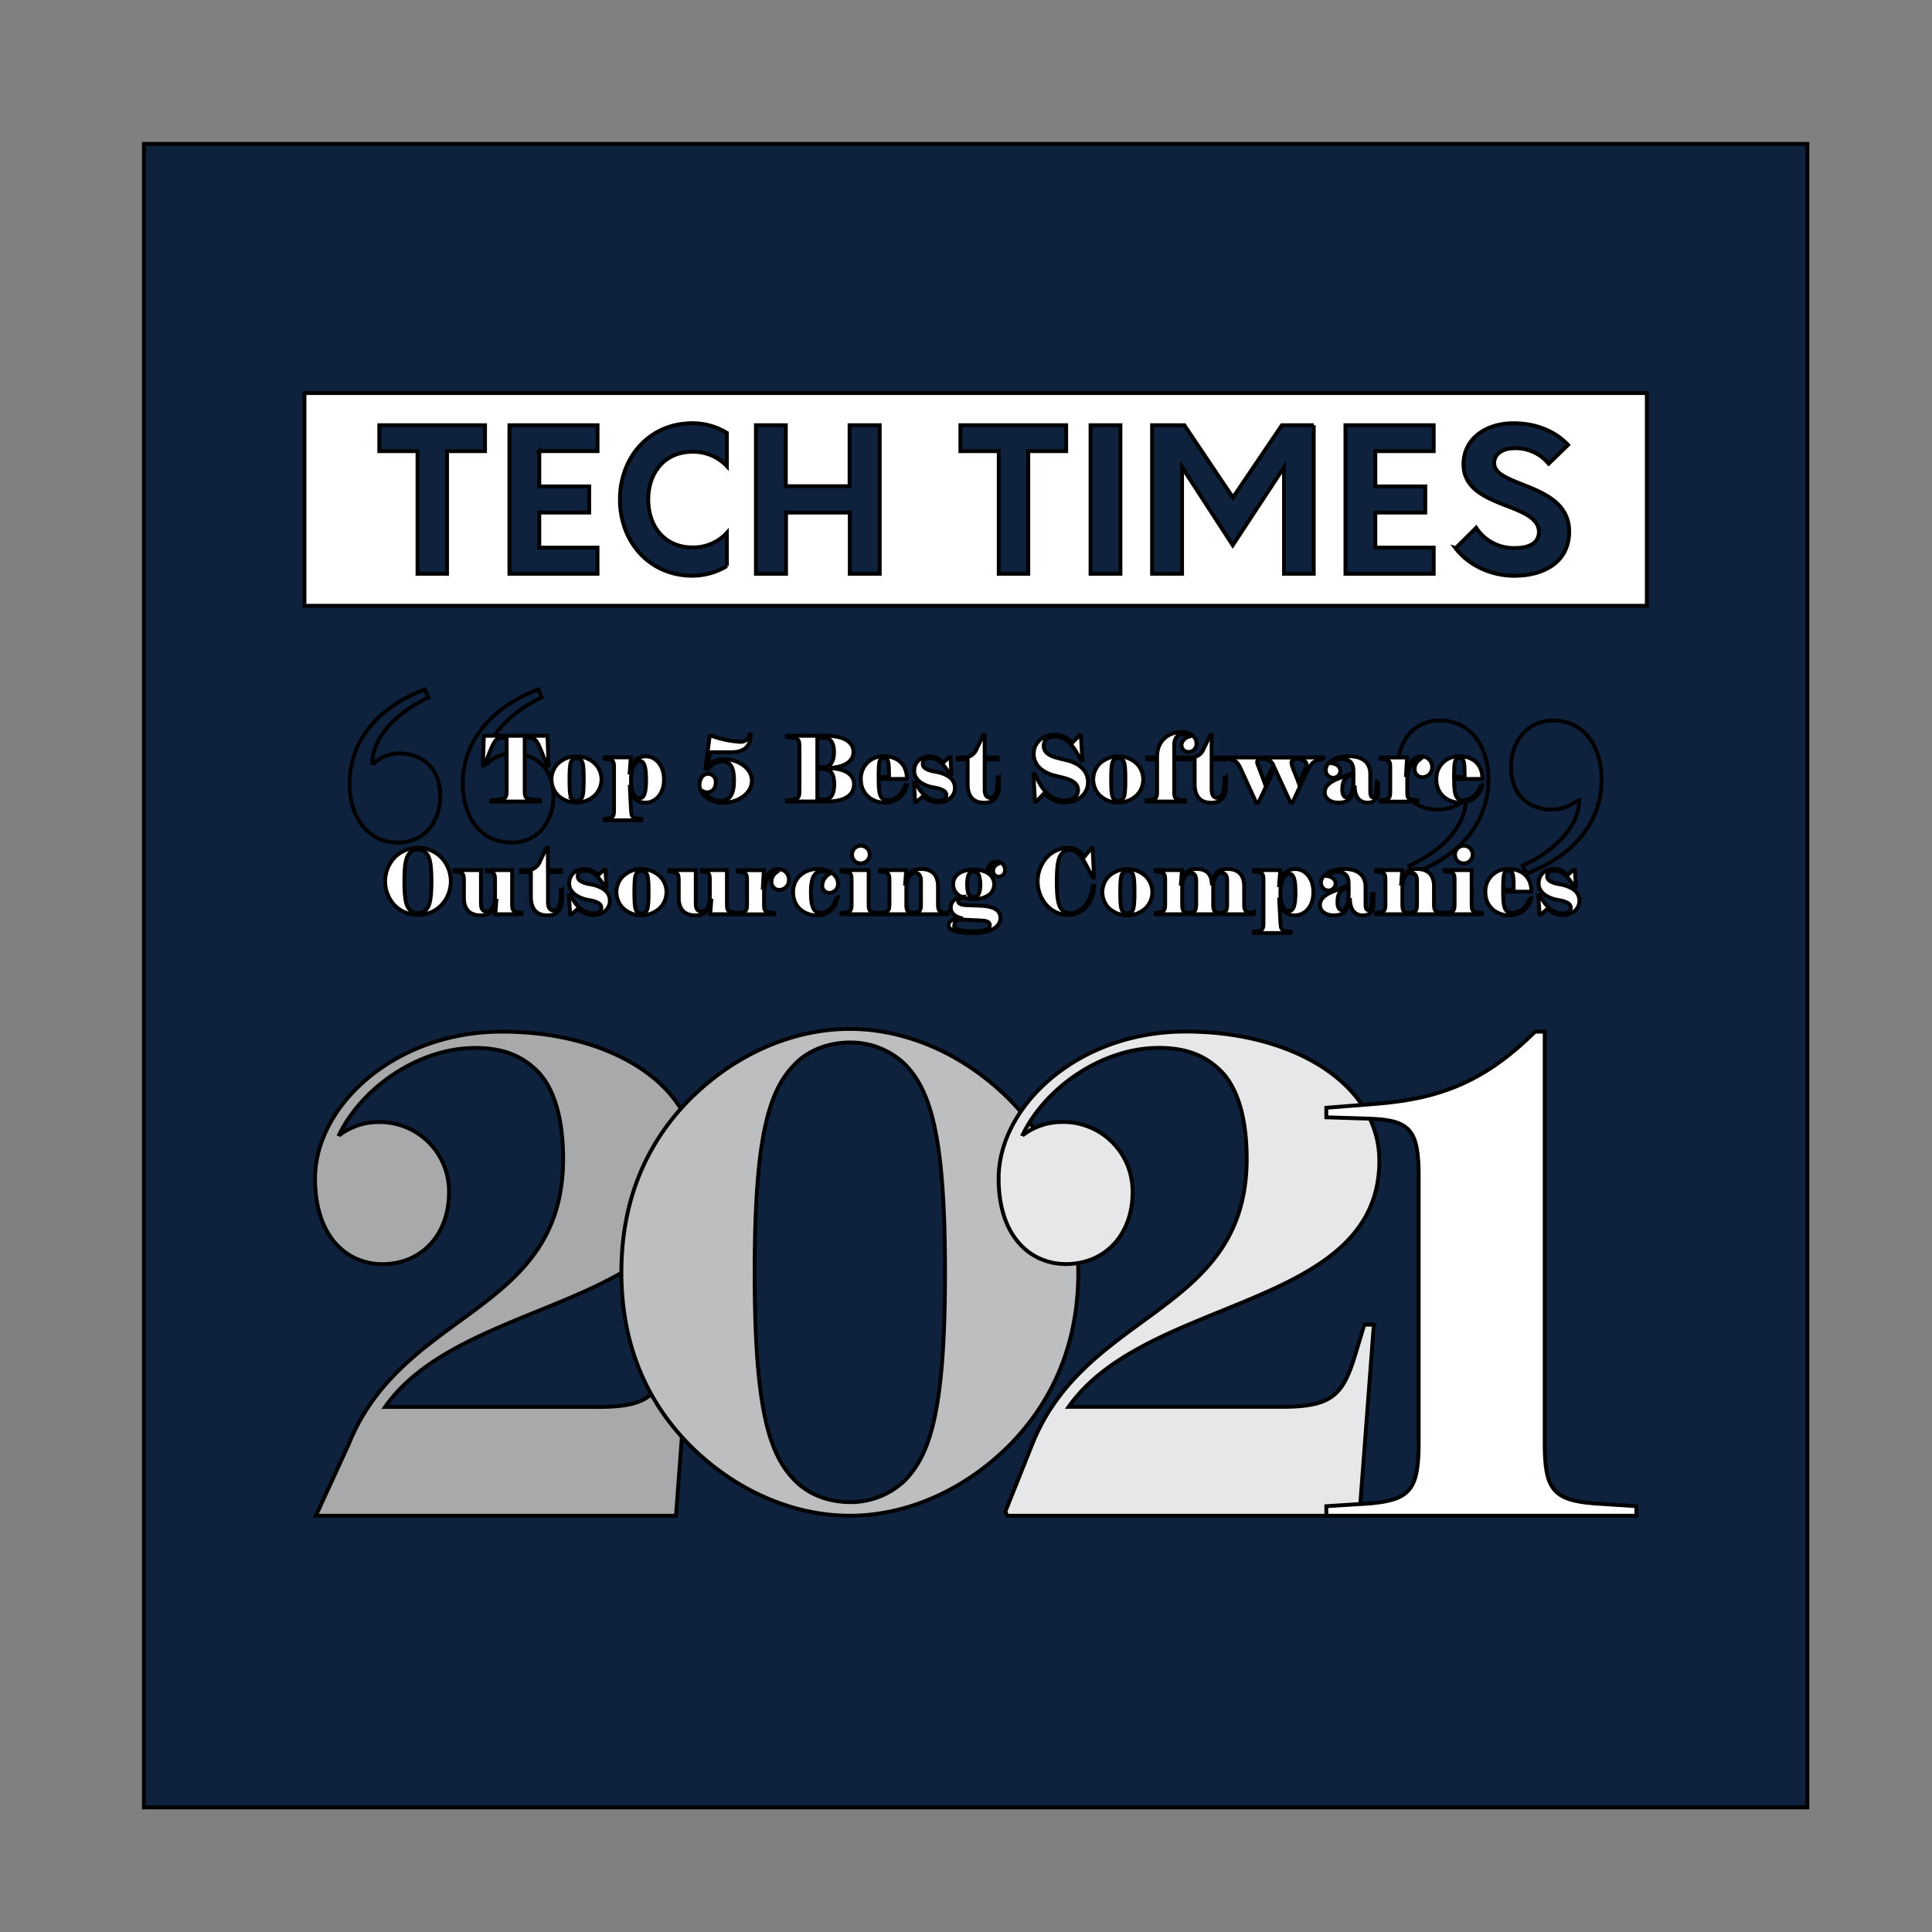 <?xml version="1.0"?>
<svg xmlns="http://www.w3.org/2000/svg" width="500" height="500">
 <rect width="100%" height="100%" fill="#808080" stroke="none"/>
 <defs>
  <style>.cls-1{isolation:isolate;}.cls-2{fill:#0e223d;}.cls-3{fill:#a7a9ab;}.cls-4{fill:#bcbec0;}.cls-5{fill:#e6e7e8;}.cls-6{fill:#fff;}.cls-7{mix-blend-mode:multiply;}</style>
 </defs>
 <g>
  <title>Layer 1</title>
  <g stroke="null" id="svg_1" class="cls-1">
   <g stroke="null" id="Layer_1">
    <rect stroke="null" id="svg_2" height="430.51" width="430.51" y="37.24" x="37.24" class="cls-2"/>
    <path stroke="null" id="svg_3" d="m176.17,342.82l2.467,0l-3.692,49.45l-93.189,0l8.554,-18.654c14.072,-34.841 55.425,-33.639 55.425,-73.726c0,-10.733 -2.467,-18.478 -6.688,-22.698c-3.869,-3.869 -8.81,-5.983 -16.019,-5.983c-14.777,0 -29.562,10.412 -35.369,22.698a16.82,16.82 0 0 1 10.412,-3.516a17.909,17.909 0 0 1 18.125,18.293c0,10.564 -6.864,18.478 -17.244,18.478c-8.97,0 -17.42,-6.864 -17.42,-22.17c0,-18.654 20.416,-38.004 48.392,-38.004c28.329,0 50.146,13.896 50.146,33.431c0,38.533 -60.182,34.841 -80.414,63.698l55.048,0c12.815,0 15.834,-2.819 19.006,-13.199l2.459,-8.097z" class="cls-3"/>
    <path stroke="null" id="svg_4" d="m178.413,284.584c12.31,-12.318 27.448,-18.301 41.52,-18.301c13.904,0 29.034,5.983 41.352,18.301c11.261,11.437 17.773,26.215 17.773,44.692s-6.536,33.255 -17.749,44.692c-12.318,12.318 -27.448,18.301 -41.352,18.301c-14.072,0 -29.21,-5.983 -41.52,-18.301c-11.261,-11.437 -17.621,-26.215 -17.621,-44.692s6.335,-33.255 17.597,-44.692zm27.448,98.707c3.692,3.692 8.97,5.454 14.072,5.454a20.288,20.288 0 0 0 14.08,-5.454c6.68,-6.688 10.556,-18.125 10.556,-54.015s-3.877,-47.335 -10.556,-54.023a20.288,20.288 0 0 0 -14.08,-5.454c-5.102,0 -10.412,1.762 -14.072,5.454c-6.688,6.688 -10.556,18.125 -10.556,54.023s3.869,47.367 10.556,54.015z" class="cls-4"/>
    <path stroke="null" id="svg_5" d="m353.08,342.82l2.467,0l-3.732,49.45l-91.106,0l-0.529,-1.057l7.032,-17.621c14.08,-34.841 55.433,-33.639 55.433,-73.726c0,-10.733 -2.467,-18.478 -6.688,-22.698c-3.877,-3.869 -8.81,-5.983 -16.019,-5.983c-14.785,0 -29.562,10.412 -35.369,22.698a16.82,16.82 0 0 1 10.412,-3.516a17.917,17.917 0 0 1 18.125,18.293c0,10.564 -6.864,18.478 -17.244,18.478c-8.97,0 -17.42,-6.864 -17.42,-22.17c0,-18.654 20.408,-38.004 48.384,-38.004c28.329,0 50.146,13.896 50.146,33.431c0,38.533 -60.174,34.841 -80.406,63.698l55.072,0c12.815,0 15.834,-2.819 19.006,-13.199l2.435,-8.073z" class="cls-5"/>
    <path stroke="null" id="svg_6" d="m412.582,389.098l10.909,0.705l0,2.467l-80.238,0l0,-2.467l11.085,-0.705c10.733,-0.881 12.815,-3.692 12.815,-15.834l0,-68.8c0,-11.966 -2.114,-14.601 -12.815,-14.953l-11.085,-0.352l0,-2.467l13.199,-1.049c17.621,-1.41 28.673,-6.688 40.848,-18.654l2.467,0l0,106.276c-0.032,12.142 2.082,14.953 12.815,15.834z" class="cls-6"/>
    <g stroke="null" id="svg_7" class="cls-7">
     <path stroke="null" id="svg_8" d="m361.746,198.612c0,-6.68 4.133,-12.15 10.813,-12.15c8.146,0 12.647,6.8 12.647,15.314c0,11.421 -7.785,19.927 -19.575,24.308l-0.849,-2.066c8.266,-3.772 14.345,-9.972 14.585,-16.772l-0.489,-0.128a10.412,10.412 0 0 1 -6.56,2.403c-5.711,0.032 -10.572,-3.476 -10.572,-10.909zm29.29,0c0,-6.68 4.253,-12.15 10.941,-12.15c8.009,0 12.519,6.8 12.519,15.314c0,11.421 -7.777,19.927 -19.447,24.308l-0.977,-2.066c8.266,-3.772 14.465,-9.964 14.609,-16.772l-0.481,-0.128a10.052,10.052 0 0 1 -6.448,2.403c-5.735,0.032 -10.692,-3.476 -10.692,-10.909l-0.024,0z" class="cls-2"/>
    </g>
    <g stroke="null" id="svg_9" class="cls-7">
     <path stroke="null" id="svg_10" d="m113.937,206.045c0,6.68 -4.253,12.014 -10.821,12.014c-8.137,0 -12.639,-6.808 -12.639,-15.218c0,-11.421 7.777,-20.023 19.447,-24.428l0.977,2.066c-8.242,3.941 -14.321,10.116 -14.585,16.924l0.481,0.12a9.787,9.787 0 0 1 6.407,-2.547c5.927,0 10.733,3.644 10.733,11.069zm29.29,0c0,6.68 -4.133,12.014 -10.813,12.014c-8.146,0 -12.647,-6.808 -12.647,-15.218c0,-11.421 7.905,-20.023 19.575,-24.428l0.849,2.066c-8.121,3.941 -14.321,10.116 -14.561,16.924l0.489,0.12a9.835,9.835 0 0 1 6.56,-2.547c5.711,0 10.572,3.644 10.572,11.069l-0.024,0z" class="cls-2"/>
    </g>
    <path stroke="null" id="svg_11" d="m141.97,198.1l-0.344,0.048l-1.386,-3.404c-1.386,-3.452 -1.698,-3.836 -4.085,-3.836l-0.36,0l0,13.664c0,1.794 0.264,2.138 1.77,2.307l2.195,0.216l0,0.344l-12.615,0l0,-0.344l2.211,-0.216c1.506,-0.168 1.77,-0.513 1.77,-2.307l0,-13.664l-0.368,0c-2.403,0 -2.675,0.408 -4.061,3.836l-1.386,3.404l-0.344,-0.048l0.248,-7.681l16.475,0l0.28,7.681z" class="cls-6"/>
    <path stroke="null" id="svg_12" d="m144.373,197.635a7.008,7.008 0 0 1 9.611,0a5.799,5.799 0 0 1 0,8.17a6.992,6.992 0 0 1 -9.611,0a5.879,5.879 0 0 1 0,-8.17zm3.772,9.211a1.362,1.362 0 0 0 1.065,0.408a1.394,1.394 0 0 0 1.097,-0.408c0.537,-0.513 0.753,-1.434 0.753,-5.11s-0.216,-4.589 -0.753,-5.102a1.402,1.402 0 0 0 -1.097,-0.416a1.37,1.37 0 0 0 -1.065,0.416c-0.537,0.513 -0.753,1.434 -0.753,5.102s0.184,4.581 0.753,5.11z" class="cls-6"/>
    <path stroke="null" id="svg_13" d="m171.845,201.744c0,3.748 -2.243,5.983 -4.806,5.983c-2.283,0 -3.644,-1.434 -3.941,-4.109l-0.096,0l0.312,6.055c0.104,1.674 0.296,1.994 1.778,2.187l0.897,0.096l0,0.344l-9.531,0l0,-0.344l0.729,-0.096c1.434,-0.216 1.722,-0.513 1.722,-2.187l0,-11.061c0,-1.682 -0.288,-1.946 -1.722,-2.163l-0.729,-0.096l0,-0.344l6.8,0l-0.288,3.917l0.12,0c0.416,-2.819 1.802,-4.181 4.061,-4.181c2.483,0 4.693,2.291 4.693,5.999zm-4.645,0c0,-3.668 -0.609,-4.806 -1.698,-4.806s-2.195,1.97 -2.195,4.381l0,1.185c0,2.291 0.881,4.085 2.122,4.085s1.77,-1.193 1.77,-4.846z" class="cls-6"/>
    <path stroke="null" id="svg_14" d="m194.591,202.04c0,3.132 -3.324,5.711 -7.529,5.711c-3.38,0 -6.031,-2.187 -6.031,-4.645c0,-1.65 0.969,-2.843 2.211,-2.843a2.026,2.026 0 0 1 1.994,2.235c0,1.602 -0.993,2.555 -2.187,2.555a2.09,2.09 0 0 1 -0.977,-0.216a5.502,5.502 0 0 0 4.597,2.403a2.803,2.803 0 0 0 2.066,-0.801c0.801,-0.801 1.217,-2.187 1.217,-4.373s-0.32,-3.524 -1.049,-4.253a2.707,2.707 0 0 0 -1.97,-0.801a4.541,4.541 0 0 0 -3.644,2.042l-0.729,-0.176l1.121,-8.434l0.505,0a25.982,25.982 0 0 0 7.272,1.53a2.315,2.315 0 0 0 2.531,-1.818l0.288,0c0,2.795 -1.506,4.517 -4.958,4.517l-5.542,0l-0.537,3.548l0.048,0a5.19,5.19 0 0 1 4.005,-1.746c3.724,-0.04 7.297,2.363 7.297,5.566z" class="cls-6"/>
    <path stroke="null" id="svg_15" d="m203.642,207.094l1.466,-0.168c1.506,-0.168 1.794,-0.561 1.794,-2.355l0,-11.285c0,-1.794 -0.288,-2.187 -1.794,-2.355l-1.466,-0.168l0,-0.344l10.092,0c4.742,0 7.144,1.65 7.144,4.229c0,2.138 -1.97,3.796 -5.783,4.061l0,0.128c4.005,0.2 5.927,1.85 5.927,4.133c0,2.651 -2.211,4.453 -6.896,4.453l-10.484,0l0,-0.328zm9.483,-16.187l-1.602,0l0,7.633l1.554,0c1.674,0 2.771,-1.241 2.771,-3.893s-1.081,-3.74 -2.707,-3.74l-0.016,0zm-0.048,8.121l-1.554,0l0,7.921l1.73,0c1.658,0 2.651,-1.169 2.651,-3.965s-0.961,-3.957 -2.811,-3.957l-0.016,0z" class="cls-6"/>
    <path stroke="null" id="svg_16" d="m234.366,203.153l0.336,0.08a5.711,5.711 0 0 1 -5.687,4.493c-3.204,0 -6.223,-2.114 -6.223,-6.007a5.751,5.751 0 0 1 5.959,-5.999c3.524,0 5.951,2.114 5.951,5.783l-0.096,0.096l-7.208,0l0,0.12c0,4.205 0.481,5.374 2.475,5.374c1.802,0 3.612,-1.434 4.493,-3.941zm-6.976,-2.066l2.683,0c0,-3.909 -0.12,-4.91 -1.354,-4.91s-1.306,1.057 -1.33,4.91z" class="cls-6"/>
    <path stroke="null" id="svg_17" d="m247.125,203.962c0,2.163 -1.874,3.692 -4.349,3.692a5.903,5.903 0 0 1 -3.893,-1.61l-1.674,1.506l-0.344,0l-0.36,-4.934l0.336,-0.072l0.801,1.281c1.482,2.339 3.332,3.428 5.158,3.428c1.362,0 2.114,-0.561 2.114,-1.434s-0.585,-1.362 -2.219,-1.818l-1.938,-0.392c-2.795,-0.801 -4.157,-2.283 -4.157,-4.085c0,-2.283 1.674,-3.764 4.061,-3.764a4.75,4.75 0 0 1 3.452,1.602l1.53,-1.41l0.336,0l0.248,4.397l-0.344,0.072l-0.633,-0.945c-1.602,-2.451 -3.012,-3.284 -4.589,-3.284c-1.169,0 -1.85,0.561 -1.85,1.434s0.585,1.418 2.259,1.898l1.85,0.368c3.06,0.785 4.205,2.219 4.205,4.069z" class="cls-6"/>
    <path stroke="null" id="svg_18" d="m258.546,201.239l0,1.818c0,3.092 -1.113,4.693 -3.885,4.693s-4.229,-1.698 -4.229,-4.806l0,-6.407l-2.603,0l0,-0.489l1.602,0a3.468,3.468 0 0 0 3.332,-2.259l1.73,-3.572l0.336,0l0,5.831l3.356,0l0,0.489l-3.356,0l0,7.681c0,1.674 0.585,2.259 1.506,2.259s1.682,-1.065 1.778,-3.204l0.096,-2.042l0.336,0.008z" class="cls-6"/>
    <path stroke="null" id="svg_19" d="m281.565,202.425c0,3.204 -2.723,5.254 -6.143,5.254a6.824,6.824 0 0 1 -5.158,-2.403l-2.09,2.211l-0.312,0l-0.416,-7.128l0.312,-0.072l1.169,2.219c1.658,3.084 3.893,4.661 6.496,4.661c2.259,0 3.572,-1.161 3.572,-2.619s-0.905,-2.403 -3.308,-3.14l-3.204,-0.801c-3.3,-1.001 -4.958,-3.068 -4.958,-5.446c0,-3.14 2.507,-5.006 5.607,-5.006a5.55,5.55 0 0 1 4.301,2.114l1.946,-1.946l0.344,0l0.408,6.407l-0.312,0.072l-1.265,-2.187c-1.602,-2.747 -3.452,-4.005 -5.422,-4.005s-3.012,1.017 -3.012,2.387c0,1.602 1.161,2.475 3.308,3.108l3.204,0.801c3.404,1.025 4.934,3.092 4.934,5.518z" class="cls-6"/>
    <path stroke="null" id="svg_20" d="m284.584,197.635a7.008,7.008 0 0 1 9.611,0a5.823,5.823 0 0 1 0,8.17a6.992,6.992 0 0 1 -9.611,0a5.863,5.863 0 0 1 0,-8.17zm3.74,9.211a1.602,1.602 0 0 0 2.163,0c0.537,-0.513 0.753,-1.434 0.753,-5.11s-0.216,-4.589 -0.753,-5.102a1.602,1.602 0 0 0 -2.163,0c-0.537,0.513 -0.753,1.434 -0.753,5.102s0.216,4.581 0.753,5.11z" class="cls-6"/>
    <path stroke="null" id="svg_21" d="m309.646,192.365a2.074,2.074 0 0 1 -2.018,2.235a1.738,1.738 0 0 1 -1.85,-1.746c0,-1.025 0.849,-1.97 2.235,-2.315a2.763,2.763 0 0 0 -1.722,-0.553c-1.338,0 -2.403,0.873 -2.403,2.739l0,3.284l2.771,0l0,0.489l-2.771,0l0,8.338c0,1.674 0.272,1.994 1.754,2.163l1.041,0.096l0,0.344l-9.924,0l0,-0.344l0.921,-0.096c1.514,-0.168 1.778,-0.489 1.778,-2.163l0,-8.338l-2.603,0l0,-0.489l2.603,0l0,-0.216c0,-3.82 2.651,-6.343 6.407,-6.343c2.267,0 3.78,1.378 3.78,2.915z" class="cls-6"/>
    <path stroke="null" id="svg_22" d="m317.303,201.239l0,1.818c0,3.092 -1.121,4.693 -3.893,4.693s-4.229,-1.698 -4.229,-4.806l0,-6.407l-2.603,0l0,-0.489l1.602,0a3.46,3.46 0 0 0 3.324,-2.259l1.73,-3.572l0.336,0l0,5.831l3.356,0l0,0.489l-3.356,0l0,7.681c0,1.674 0.585,2.259 1.514,2.259s1.674,-1.065 1.77,-3.204l0.096,-2.042l0.352,0.008z" class="cls-6"/>
    <path stroke="null" id="svg_23" d="m342.436,196.009l0,0.344l-0.633,0.144c-2.138,0.537 -2.627,1.193 -3.965,4.005l-3.332,7.208l-0.529,0l-4.085,-8.874l-4.229,8.922l-0.537,0l-4.085,-8.922c-0.801,-1.65 -1.265,-2.018 -2.747,-2.331l-0.561,-0.12l0,-0.344l9.019,0l0,0.344l-0.36,0.072c-1.193,0.24 -1.265,0.561 -0.705,1.922l0.897,2.355c0.312,0.801 0.513,1.314 0.729,1.97l2.259,-4.573a2.459,2.459 0 0 0 -2.138,-1.674l-0.408,-0.072l0,-0.344l8.81,0l0,0.344l-0.408,0.072c-1.362,0.24 -1.434,0.681 -0.801,2.403l0.753,1.898c0.336,0.801 0.505,1.314 0.729,1.946l1.137,-2.363c1.314,-2.819 1.145,-3.204 -0.529,-3.74l-0.633,-0.192l0,-0.344l6.351,-0.056z" class="cls-6"/>
    <path stroke="null" id="svg_24" d="m356.676,202.232l0,2.579c0,1.842 -0.921,2.915 -2.771,2.915s-3.204,-1.241 -3.3,-3.965l-0.128,0c-0.264,2.651 -1.458,3.965 -4.053,3.965c-2.122,0 -3.58,-1.097 -3.58,-2.627c0,-1.386 0.881,-2.499 3.204,-3.476l4.205,-1.674l0,-0.561c0,-1.994 -1.121,-2.939 -2.891,-2.939a4.806,4.806 0 0 0 -2.891,1.065c1.434,0.12 2.403,0.905 2.403,1.994a1.826,1.826 0 0 1 -1.874,1.778a1.946,1.946 0 0 1 -1.89,-2.09c0,-1.706 2.114,-3.476 6.071,-3.476c3.556,0 5.446,1.746 5.446,4.613l0,4.381c0,1.338 0.296,1.65 0.729,1.65s0.705,-0.585 0.801,-1.794l0.144,-2.339l0.376,0zm-6.407,0.296l0,-2.195l-0.945,0.416c-1.434,0.657 -1.946,1.602 -1.946,3.596c0,1.458 0.537,2.018 1.169,2.018c0.961,0 1.714,-1.554 1.714,-3.836l0.008,0z" class="cls-6"/>
    <path stroke="null" id="svg_25" d="m370.629,198.42a2.523,2.523 0 0 1 -2.403,2.723a2.01,2.01 0 0 1 -2.114,-2.114a2.875,2.875 0 0 1 1.113,-2.315a1.37,1.37 0 0 0 -0.312,0c-1.29,0 -2.723,2.339 -2.723,5.054l0,3.068c0,1.674 0.264,1.994 1.458,2.138l1.145,0.144l0,0.344l-9.459,0l0,-0.344l0.729,-0.096c1.434,-0.216 1.73,-0.513 1.73,-2.187l0,-6.199c0,-1.682 -0.296,-1.946 -1.73,-2.163l-0.729,-0.096l0,-0.344l6.808,0l-0.264,4.549l0.096,0c0.384,-2.867 1.698,-4.806 3.885,-4.806a2.675,2.675 0 0 1 2.771,2.643z" class="cls-6"/>
    <path stroke="null" id="svg_26" d="m383.3,203.153l0.336,0.08a5.711,5.711 0 0 1 -5.687,4.493c-3.204,0 -6.223,-2.114 -6.223,-6.007a5.751,5.751 0 0 1 5.951,-5.999c3.532,0 5.959,2.114 5.959,5.783l-0.096,0.096l-7.208,0l0,0.12c0,4.205 0.489,5.374 2.483,5.374c1.762,0 3.604,-1.434 4.485,-3.941zm-6.984,-2.066l2.731,0c0,-3.909 -0.12,-4.91 -1.362,-4.91s-1.346,1.057 -1.37,4.91z" class="cls-6"/>
    <path stroke="null" id="svg_27" d="m102.252,221.775a8.522,8.522 0 0 1 11.814,0a8.97,8.97 0 0 1 0,12.639a8.506,8.506 0 0 1 -11.814,0a9.035,9.035 0 0 1 0,-12.639zm3.861,13.76a3.076,3.076 0 0 0 4.085,0c0.857,-0.849 1.458,-2.259 1.458,-7.441s-0.601,-6.584 -1.458,-7.433a3.052,3.052 0 0 0 -4.085,0c-0.849,0.849 -1.458,2.259 -1.458,7.433s0.609,6.592 1.458,7.441z" class="cls-6"/>
    <path stroke="null" id="svg_28" d="m134.994,236.264l0,0.344l-6.808,0l0.264,-3.5l-0.096,0c-0.36,2.547 -1.506,3.788 -4.005,3.788c-2.771,0 -4.285,-1.602 -4.285,-4.421l0,-4.669c0,-1.674 -0.288,-1.97 -1.722,-2.187l-0.729,-0.096l0,-0.344l6.856,0l0,8.658c0,1.482 0.513,2.042 1.506,2.042c1.265,0 2.138,-1.562 2.138,-3.893l0,-4.181c0,-1.674 -0.264,-2.042 -1.482,-2.211l-0.585,-0.072l0,-0.344l6.488,0l0,8.81c0,1.674 0.272,1.946 1.73,2.163l0.729,0.112z" class="cls-6"/>
    <path stroke="null" id="svg_29" d="m145.518,230.385l0,1.818c0,3.092 -1.121,4.693 -3.893,4.693s-4.229,-1.698 -4.229,-4.806l0,-6.407l-2.595,0l0,-0.489l1.602,0a3.468,3.468 0 0 0 3.332,-2.259l1.722,-3.572l0.344,0l0,5.831l3.372,0l0,0.489l-3.356,0l0,7.681c0,1.674 0.585,2.259 1.506,2.259s1.674,-1.065 1.77,-3.204l0.104,-2.042l0.32,0.008z" class="cls-6"/>
    <path stroke="null" id="svg_30" d="m157.821,233.132c0,2.163 -1.874,3.692 -4.357,3.692a5.887,5.887 0 0 1 -3.909,-1.65l-1.682,1.506l-0.296,0l-0.368,-4.934l0.344,-0.08l0.801,1.29c1.482,2.339 3.332,3.428 5.15,3.428c1.362,0 2.114,-0.561 2.114,-1.434s-0.577,-1.362 -2.211,-1.818l-1.946,-0.392c-2.795,-0.801 -4.149,-2.283 -4.149,-4.085c0,-2.283 1.674,-3.764 4.053,-3.764a4.734,4.734 0 0 1 3.452,1.602l1.538,-1.41l0.336,0l0.24,4.397l-0.336,0.072l-0.633,-0.945c-1.602,-2.451 -3.012,-3.284 -4.597,-3.284c-1.161,0 -1.842,0.561 -1.842,1.434s0.585,1.41 2.259,1.898l1.85,0.368c3.044,0.825 4.189,2.259 4.189,4.109z" class="cls-6"/>
    <path stroke="null" id="svg_31" d="m161.193,226.805a7,7 0 0 1 9.611,0a5.799,5.799 0 0 1 0,8.17a6.976,6.976 0 0 1 -9.611,0a5.863,5.863 0 0 1 0,-8.17zm3.74,9.195a1.362,1.362 0 0 0 1.065,0.408a1.386,1.386 0 0 0 1.097,-0.408c0.537,-0.513 0.753,-1.434 0.753,-5.11s-0.216,-4.589 -0.753,-5.102a1.362,1.362 0 0 0 -1.097,-0.416a1.338,1.338 0 0 0 -1.065,0.416c-0.537,0.513 -0.753,1.434 -0.753,5.102s0.216,4.597 0.737,5.11l0.016,0z" class="cls-6"/>
    <path stroke="null" id="svg_32" d="m190.611,236.264l0,0.344l-6.808,0l0.264,-3.5l-0.12,0c-0.36,2.547 -1.506,3.788 -4.005,3.788c-2.771,0 -4.285,-1.602 -4.285,-4.421l0,-4.669c0,-1.674 -0.288,-1.97 -1.722,-2.187l-0.729,-0.096l0,-0.344l6.856,0l0,8.658c0,1.482 0.505,2.042 1.506,2.042c1.265,0 2.138,-1.562 2.138,-3.893l0,-4.181c0,-1.674 -0.264,-2.042 -1.482,-2.211l-0.585,-0.072l0,-0.344l6.488,0l0,8.81c0,1.674 0.272,1.946 1.73,2.163l0.753,0.112z" class="cls-6"/>
    <path stroke="null" id="svg_33" d="m204.171,227.59a2.523,2.523 0 0 1 -2.403,2.715a2.002,2.002 0 0 1 -2.114,-2.114a2.875,2.875 0 0 1 1.113,-2.307a1.37,1.37 0 0 0 -0.312,0c-1.29,0 -2.723,2.331 -2.723,5.054l0,3.068c0,1.674 0.264,1.994 1.458,2.138l1.145,0.144l0,0.344l-9.459,0l0,-0.344l0.729,-0.096c1.434,-0.216 1.73,-0.513 1.73,-2.187l0,-6.199c0,-1.682 -0.296,-1.946 -1.73,-2.163l-0.729,-0.096l0,-0.344l6.808,0l-0.264,4.549l0.096,0c0.384,-2.867 1.698,-4.806 3.885,-4.806a2.675,2.675 0 0 1 2.771,2.643z" class="cls-6"/>
    <path stroke="null" id="svg_34" d="m216.457,232.083l0.392,0.072c-0.561,2.915 -2.459,4.742 -5.422,4.742c-3.204,0 -6.175,-2.114 -6.175,-6.007s3.204,-5.999 6.271,-5.999c3.452,0 5.35,1.842 5.35,3.788a2.291,2.291 0 0 1 -2.114,2.403a1.874,1.874 0 0 1 -1.97,-1.946a3.74,3.74 0 0 1 1.914,-2.987a3.812,3.812 0 0 0 -1.986,-0.657c-1.73,0 -2.851,1.281 -2.851,5.366s0.801,5.374 2.555,5.374s3.54,-1.522 4.037,-4.149z" class="cls-6"/>
    <path stroke="null" id="svg_35" d="m226.509,236.168l0.929,0.096l0,0.344l-9.675,0l0,-0.344l0.897,-0.096c1.458,-0.168 1.73,-0.513 1.73,-2.187l0,-6.199c0,-1.682 -0.272,-1.994 -1.73,-2.163l-0.897,-0.096l0,-0.344l7.048,0l0,8.81c0,1.69 0.264,2.01 1.698,2.179zm-5.999,-14.905a2.283,2.283 0 1 1 2.283,2.171a2.195,2.195 0 0 1 -2.283,-2.171z" class="cls-6"/>
    <path stroke="null" id="svg_36" d="m245.202,236.264l0,0.344l-8.602,0l0,-0.344l0.408,-0.072c1.001,-0.168 1.338,-0.537 1.338,-2.211l0,-5.983c0,-1.482 -0.529,-2.09 -1.602,-2.09c-1.314,0 -2.187,1.554 -2.187,3.893l0,4.181c0,1.674 0.288,2.042 1.29,2.211l0.36,0.072l0,0.344l-8.482,0l0,-0.344l0.729,-0.096c1.434,-0.216 1.73,-0.513 1.73,-2.187l0,-6.199c0,-1.682 -0.296,-1.946 -1.73,-2.163l-0.729,-0.096l0,-0.344l6.808,0l-0.272,3.5l0.104,0c0.36,-2.547 1.506,-3.788 4.053,-3.788c2.803,0 4.333,1.602 4.333,4.421l0,4.669c0,1.674 0.288,1.97 1.698,2.187l0.753,0.096z" class="cls-6"/>
    <path stroke="null" id="svg_37" d="m258.106,223.665a0.929,0.929 0 0 0 -0.392,-0.072c-0.753,0 -1.674,0.801 -2.018,2.403a3.316,3.316 0 0 1 1.602,2.867c0,2.403 -2.187,3.844 -5.302,3.82a7.361,7.361 0 0 1 -2.403,-0.368c-0.953,0.08 -1.602,0.441 -1.602,0.953s0.561,0.921 2.187,0.993l3.724,0.144c3.404,0.176 5.006,1.217 5.006,3.14c0,2.283 -2.403,3.941 -7.144,3.941c-4.453,0 -6.247,-0.801 -6.247,-2.018s1.185,-1.73 3.252,-1.754l0,-0.096c-1.674,-0.416 -2.715,-1.386 -2.715,-2.747c0,-1.554 1.281,-2.579 2.939,-2.747a3.444,3.444 0 0 1 -2.315,-3.26c0,-2.403 2.219,-3.812 5.302,-3.812a7.425,7.425 0 0 1 3.38,0.729c0.336,-1.994 1.506,-2.795 2.555,-2.795a2.058,2.058 0 0 1 2.163,2.066a1.602,1.602 0 0 1 -1.602,1.826a1.434,1.434 0 0 1 -1.458,-1.466a1.906,1.906 0 0 1 1.089,-1.746zm-11.157,15.754c0,1.065 1.265,1.602 4.806,1.602c3.252,0 4.397,-0.681 4.397,-1.53s-0.537,-1.169 -2.307,-1.265l-3.965,-0.192c-2.002,-0.144 -2.899,0.416 -2.899,1.37l-0.032,0.016zm6.728,-10.556c0,-2.283 -0.529,-3.324 -1.698,-3.324s-1.674,1.041 -1.674,3.324s0.529,3.332 1.674,3.332s1.73,-1.009 1.73,-3.348l-0.032,0.016z" class="cls-6"/>
    <path stroke="null" id="svg_38" d="m283.223,229.336c-0.561,5.278 -3.772,7.465 -6.76,7.465a7.657,7.657 0 0 1 -5.374,-2.283a9.331,9.331 0 0 1 0,-12.815a7.625,7.625 0 0 1 5.494,-2.283a4.397,4.397 0 0 1 3.965,2.403l1.874,-2.307l0.336,0l0.392,7.537l-0.32,0.072l-1.698,-3.204c-1.554,-2.987 -2.747,-3.957 -4.229,-3.957a2.675,2.675 0 0 0 -1.994,0.801c-0.873,0.873 -1.41,2.475 -1.41,7.385s0.537,6.52 1.41,7.393a2.707,2.707 0 0 0 2.042,0.801c2.235,0 5.27,-2.018 5.831,-6.952l0.441,-0.056z" class="cls-6"/>
    <path stroke="null" id="svg_39" d="m286.939,226.805a7.008,7.008 0 0 1 9.611,0a5.823,5.823 0 0 1 0,8.17a6.992,6.992 0 0 1 -9.611,0a5.879,5.879 0 0 1 0,-8.17zm3.748,9.195a1.346,1.346 0 0 0 1.065,0.408a1.394,1.394 0 0 0 1.097,-0.408c0.529,-0.513 0.753,-1.434 0.753,-5.11s-0.224,-4.589 -0.753,-5.102a1.378,1.378 0 0 0 -1.097,-0.416a1.33,1.33 0 0 0 -1.065,0.416c-0.537,0.513 -0.761,1.434 -0.761,5.102s0.216,4.597 0.737,5.11l0.024,0z" class="cls-6"/>
    <path stroke="null" id="svg_40" d="m324.447,236.264l0,0.344l-8.506,0l0,-0.344l0.36,-0.072c0.953,-0.168 1.29,-0.537 1.29,-2.187l0,-6.055c0,-1.482 -0.537,-2.042 -1.506,-2.042c-1.265,0 -2.114,1.554 -2.114,3.893l0,4.181c0,1.674 0.288,2.042 1.241,2.211l0.36,0.072l0,0.344l-7.657,0l0,-0.344l0.368,-0.072c0.945,-0.168 1.29,-0.537 1.29,-2.211l0,-6.031c0,-1.482 -0.537,-2.042 -1.506,-2.042c-1.265,0 -2.122,1.554 -2.122,3.893l0,4.181c0,1.674 0.32,2.042 1.241,2.211l0.368,0.072l0,0.344l-8.458,0l0,-0.344l0.729,-0.096c1.434,-0.216 1.722,-0.513 1.722,-2.187l0,-6.199c0,-1.682 -0.288,-1.946 -1.722,-2.163l-0.729,-0.096l0,-0.344l6.8,0l-0.264,3.5l0.096,0c0.368,-2.547 1.53,-3.788 4.005,-3.788s3.74,1.265 3.917,3.788l0.096,0c0.408,-2.579 1.434,-3.788 4.005,-3.788c2.747,0 4.237,1.602 4.237,4.421l0,4.693c0,1.65 0.288,1.946 1.698,2.163l0.761,0.096z" class="cls-6"/>
    <path stroke="null" id="svg_41" d="m339.905,230.914c0,3.748 -2.235,5.983 -4.806,5.983c-2.283,0 -3.644,-1.434 -3.933,-4.109l-0.104,0l0.32,6.055c0.096,1.674 0.288,1.994 1.778,2.187l0.897,0.096l0,0.344l-9.531,0l0,-0.344l0.729,-0.096c1.434,-0.216 1.73,-0.513 1.73,-2.187l0,-11.061c0,-1.682 -0.296,-1.946 -1.73,-2.163l-0.729,-0.096l0,-0.344l6.808,0l-0.296,3.917l0.128,0c0.408,-2.819 1.794,-4.181 4.053,-4.181c2.475,0 4.685,2.259 4.685,5.999zm-4.637,0c0,-3.668 -0.609,-4.806 -1.706,-4.806s-2.187,1.97 -2.187,4.381l0,1.185c0,2.291 0.873,4.085 2.114,4.085s1.778,-1.193 1.778,-4.846z" class="cls-6"/>
    <path stroke="null" id="svg_42" d="m355.443,231.402l0,2.579c0,1.842 -0.929,2.915 -2.771,2.915s-3.204,-1.241 -3.308,-4.005l-0.12,0c-0.272,2.651 -1.458,4.005 -4.061,4.005c-2.114,0 -3.572,-1.097 -3.572,-2.627c0,-1.386 0.873,-2.499 3.204,-3.476l4.205,-1.674l0,-0.561c0,-1.994 -1.113,-2.939 -2.891,-2.939a4.854,4.854 0 0 0 -2.891,1.065c1.434,0.12 2.403,0.905 2.403,1.994a1.818,1.818 0 0 1 -1.866,1.778a1.946,1.946 0 0 1 -1.898,-2.09c0,-1.706 2.114,-3.476 6.079,-3.476c3.548,0 5.446,1.746 5.446,4.613l0,4.381c0,1.338 0.288,1.65 0.729,1.65s0.705,-0.585 0.801,-1.802l0.144,-2.331l0.368,0zm-6.407,0.288l0,-2.187l-0.945,0.416c-1.434,0.657 -1.946,1.602 -1.946,3.596c0,1.458 0.537,2.018 1.169,2.018c0.953,0 1.706,-1.554 1.706,-3.861l0.016,0.016z" class="cls-6"/>
    <path stroke="null" id="svg_43" d="m373.576,236.264l0,0.344l-8.61,0l0,-0.344l0.416,-0.072c0.993,-0.168 1.338,-0.537 1.338,-2.211l0,-5.983c0,-1.482 -0.537,-2.09 -1.602,-2.09c-1.306,0 -2.187,1.554 -2.187,3.893l0,4.181c0,1.674 0.296,2.042 1.29,2.211l0.368,0.072l0,0.344l-8.498,0l0,-0.344l0.737,-0.096c1.434,-0.216 1.722,-0.513 1.722,-2.187l0,-6.199c0,-1.682 -0.288,-1.946 -1.722,-2.163l-0.737,-0.096l0,-0.344l6.808,0l-0.264,3.5l0.096,0c0.368,-2.547 1.506,-3.788 4.061,-3.788c2.795,0 4.325,1.602 4.325,4.421l0,4.669c0,1.674 0.296,1.97 1.706,2.187l0.753,0.096z" class="cls-6"/>
    <path stroke="null" id="svg_44" d="m382.571,236.168l0.921,0.096l0,0.344l-9.675,0l0,-0.344l0.897,-0.096c1.458,-0.168 1.73,-0.513 1.73,-2.187l0,-6.199c0,-1.682 -0.272,-1.994 -1.73,-2.163l-0.897,-0.096l0,-0.344l7.048,0l0,8.81c0,1.69 0.264,2.01 1.706,2.179zm-6.007,-14.905a2.283,2.283 0 1 1 2.283,2.171a2.195,2.195 0 0 1 -2.283,-2.171z" class="cls-6"/>
    <path stroke="null" id="svg_45" d="m395.986,232.323l0.336,0.08a5.711,5.711 0 0 1 -5.687,4.493c-3.204,0 -6.223,-2.114 -6.223,-6.007a5.751,5.751 0 0 1 5.959,-5.999c3.524,0 5.951,2.114 5.951,5.783l-0.096,0.096l-7.208,0l0,0.104c0,4.205 0.481,5.374 2.475,5.374c1.77,0.016 3.62,-1.418 4.493,-3.925zm-6.976,-2.066l2.723,0c0,-3.909 -0.12,-4.91 -1.362,-4.91s-1.338,1.025 -1.362,4.91z" class="cls-6"/>
    <path stroke="null" id="svg_46" d="m408.745,233.132c0,2.163 -1.874,3.692 -4.349,3.692a5.919,5.919 0 0 1 -3.917,-1.65l-1.674,1.506l-0.344,0l-0.36,-4.934l0.336,-0.08l0.801,1.29c1.49,2.339 3.332,3.428 5.158,3.428c1.362,0 2.114,-0.561 2.114,-1.434s-0.585,-1.362 -2.211,-1.818l-1.946,-0.392c-2.795,-0.801 -4.157,-2.283 -4.157,-4.085c0,-2.283 1.674,-3.764 4.061,-3.764a4.75,4.75 0 0 1 3.452,1.602l1.53,-1.41l0.336,0l0.248,4.397l-0.344,0.072l-0.633,-0.945c-1.602,-2.451 -3.012,-3.284 -4.589,-3.284c-1.169,0 -1.85,0.561 -1.85,1.434s0.585,1.41 2.259,1.898l1.85,0.368c3.084,0.825 4.229,2.259 4.229,4.109z" class="cls-6"/>
    <rect stroke="null" id="svg_47" height="55.056" width="347.405" y="101.723" x="78.792" class="cls-6"/>
    <path stroke="null" id="svg_48" d="m125.527,116.757l-9.835,0l0,31.733l-7.641,0l0,-31.733l-9.892,0l0,-6.712l27.368,0l0,6.712z" class="cls-2"/>
    <path stroke="null" id="svg_49" d="m139.567,116.757l0,9.131l12.919,0l0,6.76l-12.919,0l0,9.075l15.066,0l0,6.768l-22.795,0l0,-38.445l22.803,0l0,6.712l-15.074,0z" class="cls-2"/>
    <path stroke="null" id="svg_50" d="m160.44,129.267c0,-10.917 7.585,-19.735 18.758,-19.735a16.74,16.74 0 0 1 8.922,2.515l0,8.61a11.862,11.862 0 0 0 -8.922,-3.74c-7.208,0 -11.429,5.43 -11.429,12.35s4.205,12.406 11.429,12.406a11.798,11.798 0 0 0 8.922,-3.796l0,8.61a17.252,17.252 0 0 1 -8.922,2.515c-11.173,0 -18.758,-8.818 -18.758,-19.735z" class="cls-2"/>
    <path stroke="null" id="svg_51" d="m227.67,110.045l0,38.445l-7.745,0l0,-15.842l-16.499,0l0,15.842l-7.793,0l0,-38.445l7.737,0l0,15.786l16.499,0l0,-15.786l7.801,0z" class="cls-2"/>
    <path stroke="null" id="svg_52" d="m275.926,116.757l-9.811,0l0,31.733l-7.641,0l0,-31.733l-9.924,0l0,-6.712l27.376,0l0,6.712z" class="cls-2"/>
    <path stroke="null" id="svg_53" d="m282.23,110.045l7.737,0l0,38.445l-7.737,0l0,-38.445z" class="cls-2"/>
    <path stroke="null" id="svg_54" d="m339.993,110.045l0,38.445l-7.689,0l0,-27.576l-13.271,20.192l-13.119,-20.192l0,27.576l-7.761,0l0,-38.445l8.354,0l12.575,18.71l12.663,-18.71l8.25,0z" class="cls-2"/>
    <path stroke="null" id="svg_55" d="m355.94,116.757l0,9.131l12.919,0l0,6.76l-12.919,0l0,9.075l15.098,0l0,6.768l-22.835,0l0,-38.445l22.835,0l0,6.712l-15.098,0z" class="cls-2"/>
    <path stroke="null" id="svg_56" d="m376.7,141.874l5.334,-5.278a11.598,11.598 0 0 0 10.092,5.23c3.484,0 6.103,-1.177 6.151,-4.157c0,-3.588 -4.253,-5.174 -8.762,-6.912c-5.23,-2.05 -10.765,-4.413 -10.765,-10.612c0,-6.464 5.607,-10.612 12.967,-10.612c6.047,0 10.973,2.259 14.096,5.607l-5.022,4.87a11.021,11.021 0 0 0 -8.866,-4.005c-3.076,0 -5.23,1.49 -5.23,3.844c0,2.619 3.332,3.949 7.208,5.486c5.534,2.203 12.198,4.806 12.198,12.254c0,7.785 -6.407,11.429 -14.249,11.429c-6.183,-0.016 -11.926,-2.891 -15.154,-7.144z" class="cls-2"/>
   </g>
  </g>
 </g>
</svg>
